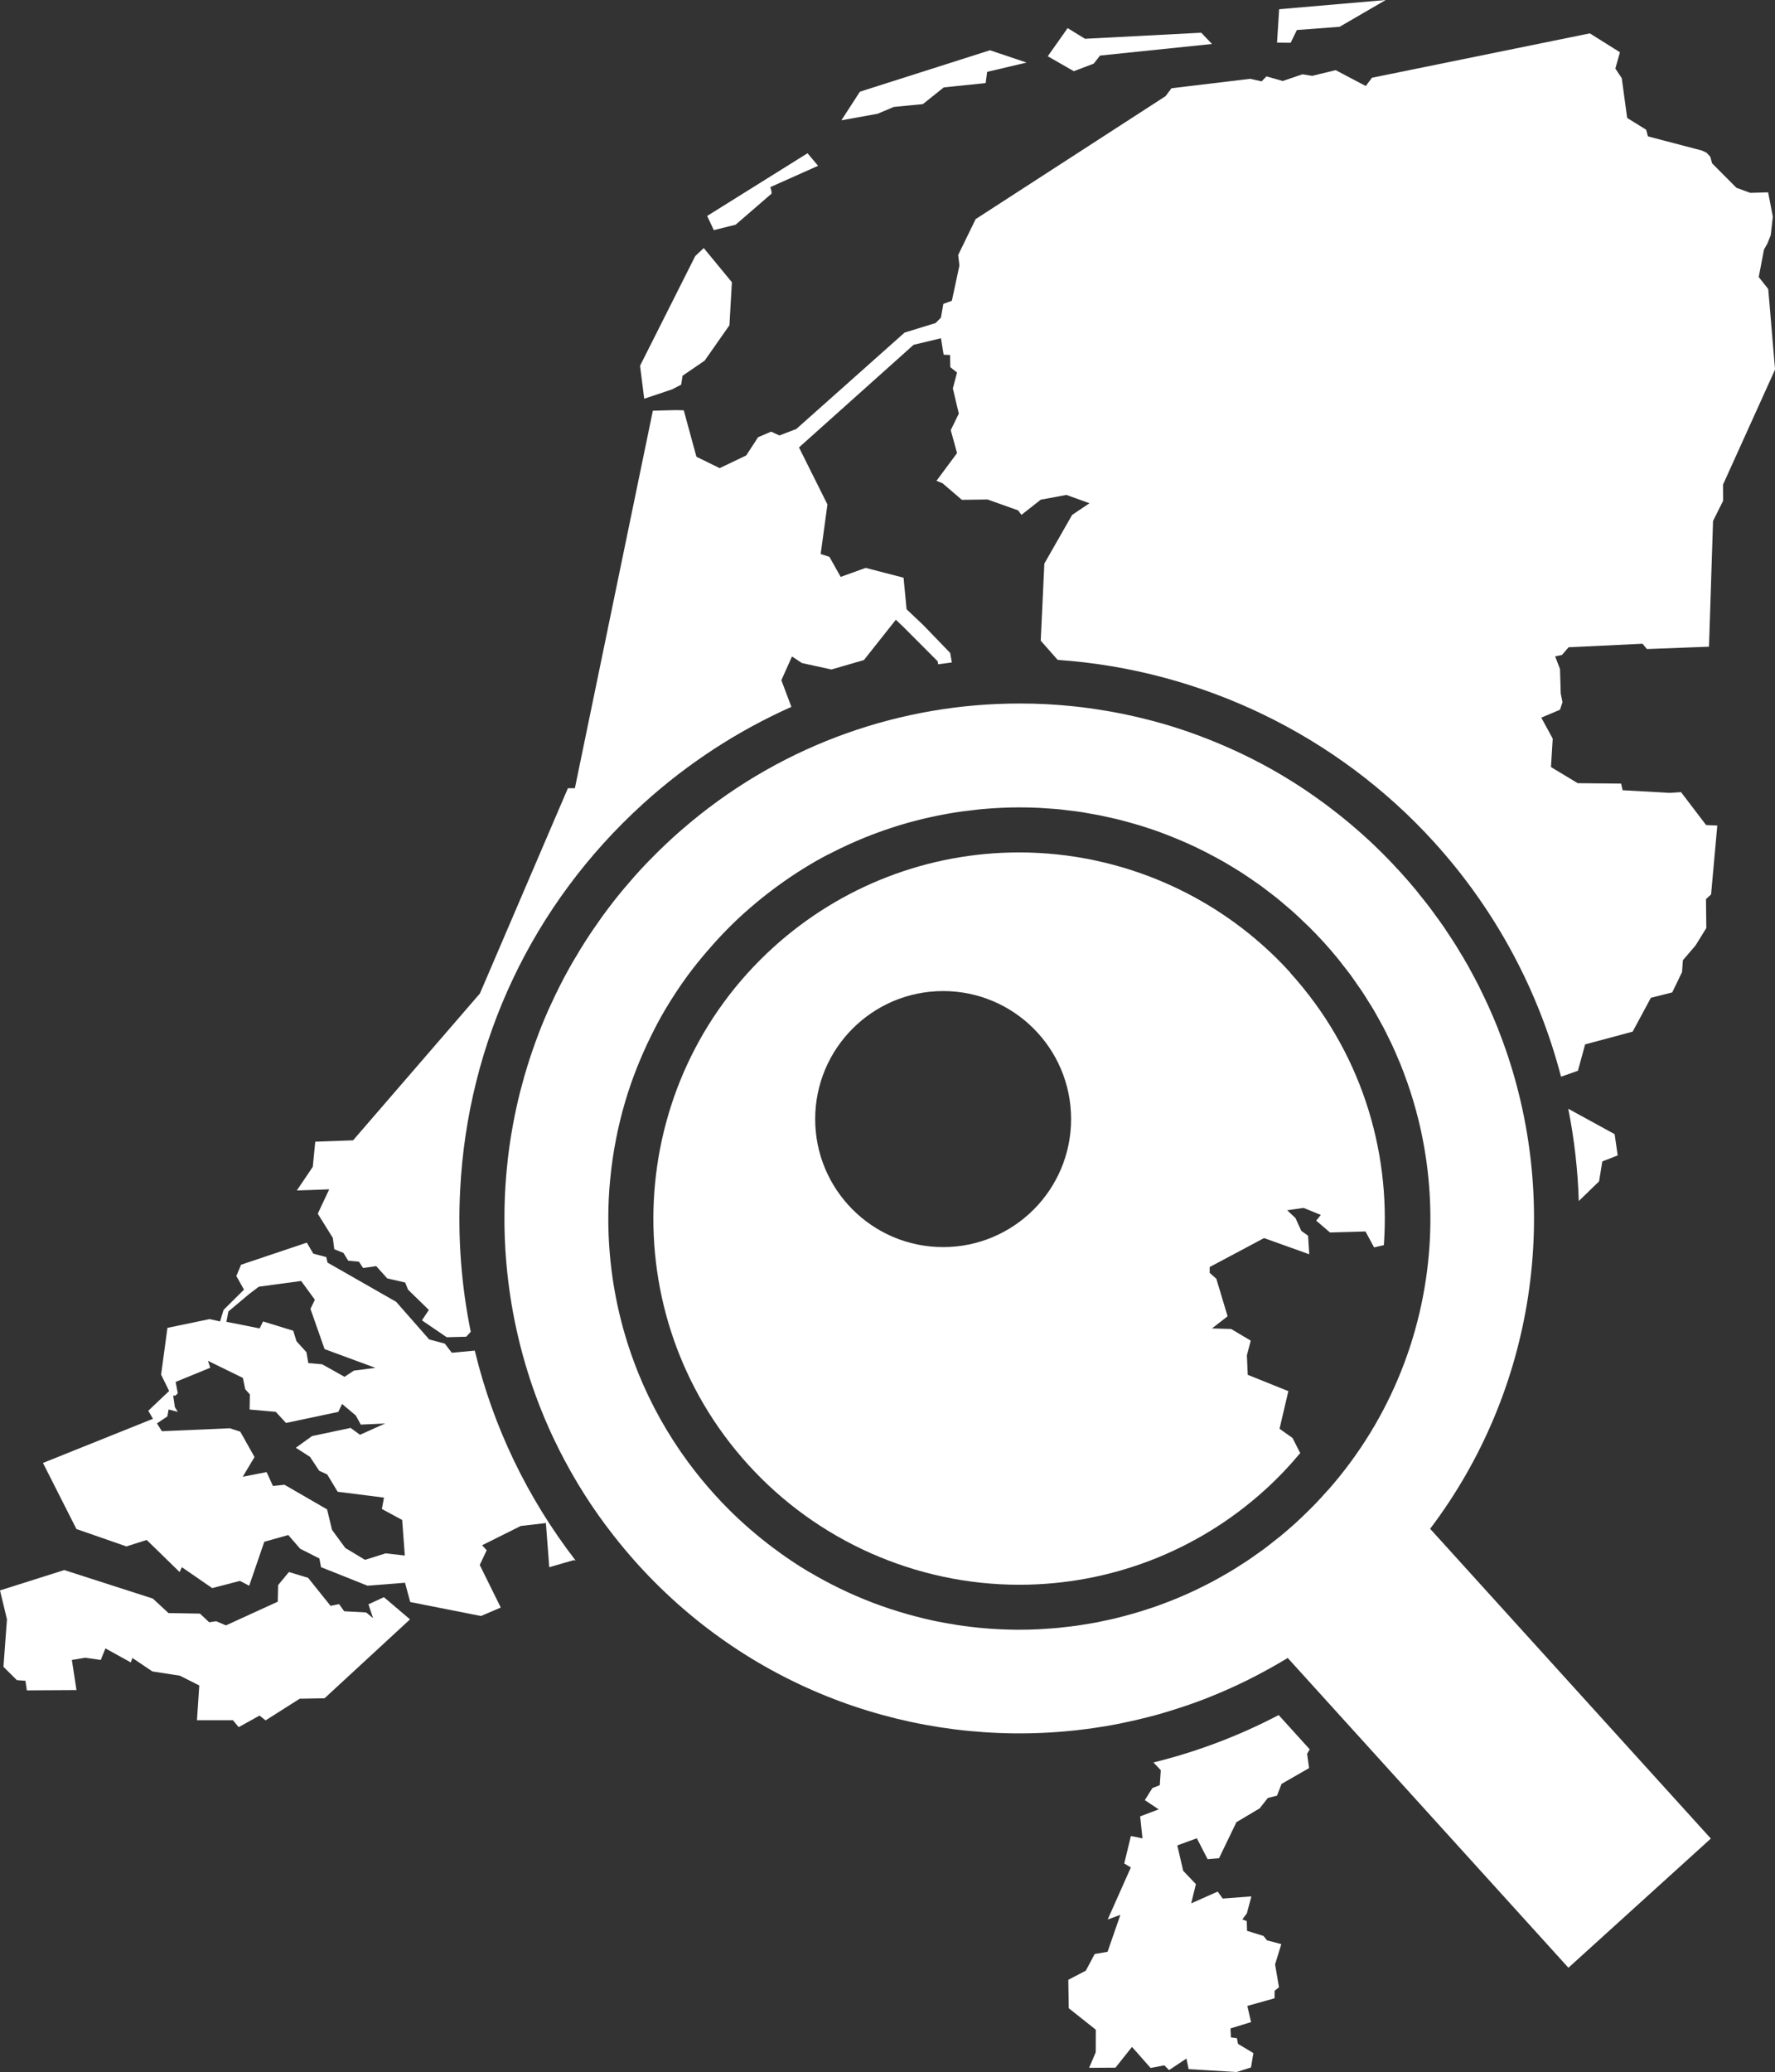 <?xml version="1.0" encoding="UTF-8"?>
<svg id="Layer_1" data-name="Layer 1" xmlns="http://www.w3.org/2000/svg" viewBox="0 0 354.42 413.57">
  <rect x="0" y="0" width="354.42" height="413.57" fill="#333333" stroke="none"/>
  <defs>
    <style>
      .cls-1 {
        fill: #fff;
      }
    </style>
  </defs>
  <polygon class="cls-1" points="146.88 44.85 154.08 38.63 154 37.96 153.81 37.35 163.35 33.09 161.24 30.59 141.2 43.1 142.53 45.93 146.88 44.85"/>
  <polygon class="cls-1" points="178.47 21.34 184.27 20.78 188.45 17.44 196.81 16.58 197.11 14.34 204.98 12.49 197.67 10.03 171.7 18.3 168 24.01 175.22 22.71 178.47 21.34"/>
  <polygon class="cls-1" points="258.95 5.99 267.48 5.35 276.7 0 255.41 1.84 254.99 8.51 257.71 8.54 258.95 5.99"/>
  <polygon class="cls-1" points="218.39 12.7 219.65 11.09 242 8.78 239.86 6.53 216.65 7.74 213.18 5.61 209.21 11.23 214.41 14.21 218.39 12.7"/>
  <polygon class="cls-1" points="134.18 77.72 136.01 76.78 136.29 74.99 140.7 71.98 145.65 64.91 146.14 56.33 140.52 49.51 138.82 51.11 127.8 73 128.63 79.58 134.18 77.72"/>
  <polygon class="cls-1" points="73.57 320.19 74.49 322.96 73.12 321.82 68.72 321.58 67.71 320.16 66 320.5 61.52 314.91 57.69 313.75 55.54 316.35 55.46 319.67 45.11 324.4 43.17 323.57 41.77 323.78 39.92 322.05 33.64 321.94 30.52 319.05 12.83 313.36 0 317.42 1.39 323.19 .69 332.67 3.37 335.33 5.08 335.46 5.36 337.37 15.27 337.31 14.35 331.3 17.02 330.86 20.12 331.3 21.05 328.99 26.11 331.79 26.44 330.91 30.43 333.59 35.91 334.44 39.79 336.39 39.33 343.32 46.5 343.32 47.66 344.71 51.82 342.4 53.03 343.36 59.84 339.04 64.8 338.95 81.87 323.2 76.66 318.77 73.57 320.19"/>
  <path class="cls-1" d="M300.6,209.33s-.02-.07-.04-.11c-.46-1.32-.96-2.64-1.47-3.94-.03-.08-.06-.16-.09-.24-.5-1.25-1.03-2.5-1.59-3.74-.06-.13-.11-.26-.17-.39-.54-1.19-1.11-2.36-1.69-3.54-.09-.17-.16-.35-.25-.53-.56-1.11-1.16-2.21-1.76-3.31-.13-.23-.24-.46-.37-.69-.59-1.05-1.21-2.08-1.84-3.11-.16-.27-.31-.54-.48-.81-.61-.98-1.25-1.94-1.9-2.91-.21-.31-.4-.62-.61-.93-.63-.92-1.3-1.83-1.97-2.74-.25-.33-.48-.68-.73-1.01-.69-.92-1.42-1.82-2.15-2.72-.25-.31-.48-.62-.73-.93-.99-1.2-2.02-2.38-3.08-3.55-.62-.68-1.24-1.35-1.87-2.01-.2-.21-.41-.42-.61-.63-.43-.44-.86-.89-1.3-1.32-.25-.25-.51-.49-.76-.74-.4-.39-.79-.77-1.19-1.15-.27-.25-.54-.5-.81-.75-.39-.36-.78-.72-1.18-1.07-.28-.25-.57-.5-.86-.75-.39-.34-.78-.68-1.17-1.01-.29-.25-.59-.49-.88-.74-.39-.33-.79-.65-1.19-.97-.3-.24-.6-.48-.9-.71-.4-.31-.8-.63-1.2-.93-.3-.23-.61-.46-.91-.69-.41-.3-.82-.61-1.23-.9-.3-.22-.61-.44-.91-.65-.42-.3-.84-.59-1.26-.88-.3-.21-.61-.41-.91-.62-.43-.29-.87-.57-1.3-.85-.3-.19-.6-.39-.9-.58-.45-.28-.9-.56-1.35-.83-.29-.18-.59-.36-.88-.54-.47-.28-.94-.55-1.41-.82-.28-.16-.56-.33-.85-.49-.5-.28-1.01-.56-1.52-.83-.26-.14-.51-.28-.77-.41-.57-.3-1.14-.59-1.71-.88-.2-.1-.4-.21-.6-.3-.74-.37-1.48-.72-2.22-1.07-.04-.02-.08-.04-.11-.05-1.59-.74-3.19-1.43-4.81-2.08-.19-.08-.39-.15-.58-.23-.61-.24-1.21-.48-1.82-.71-.26-.1-.52-.19-.79-.29-.54-.2-1.09-.4-1.63-.59-.3-.1-.59-.2-.89-.3-.52-.17-1.03-.35-1.55-.51-.32-.1-.63-.2-.95-.3-.5-.15-1-.31-1.5-.45-.33-.1-.66-.19-1-.28-.49-.14-.98-.27-1.48-.4-.34-.09-.68-.18-1.02-.26-.49-.12-.97-.24-1.46-.36-.35-.08-.7-.16-1.04-.24-.49-.11-.97-.22-1.46-.32-.35-.07-.7-.15-1.05-.22-.49-.1-.97-.19-1.46-.28-.35-.07-.71-.13-1.06-.19-.49-.09-.97-.16-1.46-.24-.36-.06-.71-.12-1.07-.17-.49-.07-.98-.14-1.47-.21-.35-.05-.71-.1-1.06-.14-.5-.06-1-.12-1.5-.17-.35-.04-.69-.08-1.04-.11-.52-.05-1.04-.09-1.56-.14-.33-.03-.66-.06-.98-.08-.56-.04-1.13-.07-1.69-.11-.29-.02-.57-.04-.86-.05-.76-.04-1.53-.07-2.29-.09-.09,0-.17,0-.26,0-.85-.02-1.7-.03-2.55-.03-.02,0-.04,0-.06,0-.04,0-.08,0-.13,0-23.21.03-46.47,7.87-65.54,23.73-.19.16-.38.32-.56.47-.94.79-1.88,1.6-2.8,2.44-.82.74-1.62,1.5-2.41,2.26-.22.21-.44.43-.66.64-.62.61-1.23,1.23-1.84,1.85-.17.18-.35.36-.52.54-.75.78-1.48,1.57-2.2,2.38-.15.17-.3.34-.45.51-.58.66-1.15,1.32-1.71,1.99-.19.23-.38.46-.57.68-.66.79-1.3,1.6-1.93,2.41-.03.04-.06.07-.08.11-.66.85-1.3,1.72-1.93,2.58-.16.22-.32.44-.47.67-.5.7-.99,1.41-1.48,2.13-.13.19-.26.38-.39.58-.59.89-1.17,1.79-1.73,2.69-.08.14-.17.27-.25.41-.48.78-.95,1.57-1.41,2.36-.13.22-.26.45-.39.67-.5.89-1,1.78-1.48,2.69-.02.03-.03.06-.05.09-.5.96-.99,1.92-1.46,2.89-.09.19-.18.39-.28.58-.39.82-.77,1.64-1.15,2.47-.07.17-.15.33-.23.5-.44,1-.86,2-1.27,3-.02.04-.03.09-.05.13-.38.95-.74,1.9-1.09,2.86-.07.18-.13.37-.2.55-.74,2.04-1.41,4.1-2.01,6.18-.04.12-.07.25-.11.37-.27.96-.53,1.92-.78,2.88-.03.11-.06.23-.09.34-.54,2.13-1,4.28-1.4,6.44-.02.12-.04.24-.06.35-.4,2.19-.72,4.39-.98,6.6,0,.03,0,.05,0,.08-.12,1.09-.23,2.18-.32,3.27,0,.05,0,.1-.01.15-.18,2.24-.29,4.49-.32,6.74,0,.05,0,.1,0,.15-.05,3.41.07,6.82.37,10.22,0,0,0,0,0,.01.2,2.28.47,4.56.82,6.83,0,0,0,0,0,.01,1.36,8.86,3.88,17.58,7.58,25.93,0,0,0,0,0,0,.34.76.68,1.52,1.04,2.27,0,0,0,0,0,0,.36.75.72,1.5,1.1,2.25,0,0,0,.01.01.02.37.74.76,1.48,1.15,2.22,0,0,.01.02.02.03.39.73.79,1.46,1.2,2.19,0,.01.01.02.02.03.41.72.83,1.44,1.26,2.16,0,.01.01.02.02.04.43.72.87,1.43,1.32,2.13,0,.01.02.03.02.04.45.71.91,1.41,1.37,2.1.01.01.02.03.03.04.47.7.94,1.39,1.43,2.08,0,0,.01.02.02.03.49.69.99,1.38,1.5,2.06,0,0,.01.02.02.02.51.68,1.03,1.36,1.56,2.04,0,0,0,0,.01.01,1.51,1.92,3.09,3.81,4.76,5.65,22.88,25.24,55.43,36.45,86.89,33.17.17-.02.34-.03.5-.05.74-.08,1.48-.18,2.23-.27.48-.06.96-.13,1.44-.2.72-.1,1.43-.21,2.15-.33,1-.17,2-.35,3-.55.64-.13,1.28-.27,1.92-.41.61-.13,1.22-.27,1.82-.41.6-.14,1.2-.28,1.8-.44,1.07-.27,2.13-.56,3.19-.87.48-.14.96-.29,1.44-.44.78-.24,1.55-.48,2.32-.74.47-.16.95-.32,1.42-.48,1.13-.39,2.26-.81,3.38-1.24.31-.12.61-.25.91-.37.93-.37,1.86-.76,2.79-1.17.37-.16.74-.32,1.11-.49,1.17-.53,2.33-1.07,3.48-1.64.14-.07.27-.14.41-.21,1.06-.53,2.12-1.09,3.16-1.66.31-.17.62-.34.93-.51,1.17-.65,2.33-1.32,3.47-2.02l3.42,3.77h0l52.63,58.06,28.44-25.78-56.05-61.83c20.95-27.69,26.17-63.85,15.03-95.82ZM265.12,297.43c-.41.47-.83.93-1.25,1.39-.62.68-1.25,1.35-1.91,2.01-.24.24-.49.48-.73.72-.85.84-1.7,1.67-2.59,2.47-1.02.92-2.05,1.81-3.1,2.67-.35.29-.71.55-1.06.83-.71.56-1.41,1.12-2.13,1.66-.43.32-.87.62-1.31.93-.66.47-1.31.94-1.98,1.38-.47.32-.96.62-1.43.92-.64.41-1.28.82-1.93,1.21-.5.3-1.01.59-1.51.87-.64.37-1.28.73-1.93,1.08-.52.28-1.05.54-1.57.81-.64.33-1.29.65-1.94.96-.53.25-1.07.5-1.61.74-.65.29-1.31.58-1.96.85-.54.23-1.09.45-1.64.66-.66.26-1.32.51-1.99.75-.55.2-1.1.4-1.66.58-.67.23-1.35.44-2.02.65-.56.17-1.11.34-1.67.5-.69.2-1.38.38-2.07.56-.55.14-1.11.29-1.66.42-.71.17-1.41.31-2.12.46-.55.11-1.09.23-1.64.34-.73.14-1.47.25-2.2.37-.53.08-1.05.18-1.58.25-.79.11-1.57.19-2.36.28-.48.05-.96.12-1.44.16-.93.09-1.87.14-2.8.2-.34.02-.67.05-1.01.07-1.27.06-2.55.09-3.83.09-.08,0-.16,0-.24,0-1.09,0-2.17-.04-3.25-.08-.33-.01-.67-.03-1-.05-.96-.05-1.91-.12-2.87-.21-.23-.02-.46-.03-.68-.06-1.08-.11-2.16-.24-3.24-.39-.45-.06-.89-.13-1.34-.2-.68-.11-1.37-.22-2.05-.35-.49-.09-.98-.17-1.47-.27-.94-.19-1.88-.4-2.82-.62-.64-.15-1.28-.32-1.93-.49-.39-.1-.78-.21-1.18-.32-2.42-.68-4.81-1.46-7.17-2.36-.08-.03-.15-.06-.23-.09-4.27-1.64-8.42-3.65-12.41-6.02v.02c-2.53-1.5-4.97-3.15-7.35-4.94h0c-3.06-2.31-6-4.84-8.78-7.62-.94-.94-1.86-1.9-2.76-2.9-1.9-2.1-3.68-4.27-5.32-6.5-4.11-5.58-7.43-11.55-9.94-17.75-.5-1.24-.97-2.49-1.41-3.75-3.08-8.81-4.6-18.01-4.59-27.21,0-2.63.13-5.25.39-7.86.51-5.23,1.51-10.41,3.01-15.47,1.32-4.44,3.04-8.77,5.11-12.97.88-1.79,1.81-3.56,2.84-5.29,1.37-2.32,2.86-4.58,4.47-6.78,1.18-1.61,2.44-3.17,3.75-4.7,2.27-2.67,4.72-5.23,7.38-7.64.92-.83,1.85-1.62,2.79-2.41.3-.25.6-.5.91-.74.71-.57,1.43-1.13,2.15-1.67.39-.3.79-.59,1.19-.88,3.18-2.31,6.48-4.37,9.89-6.16v.02c.64-.33,1.27-.65,1.91-.96.17-.08.34-.17.51-.25,2.08-1.01,4.19-1.92,6.32-2.74.3-.12.61-.23.91-.34,1.04-.39,2.08-.75,3.13-1.09.42-.14.84-.28,1.27-.41.59-.18,1.18-.35,1.77-.52.57-.16,1.15-.32,1.72-.46.72-.19,1.45-.37,2.17-.53.69-.16,1.38-.31,2.07-.45.44-.09.89-.18,1.33-.26,1-.19,2.01-.36,3.02-.51.33-.05.66-.09.99-.13.91-.12,1.82-.23,2.74-.33.25-.03.49-.05.74-.08,1.12-.1,2.23-.18,3.35-.24.27-.01.54-.03.81-.04,1.15-.05,2.3-.08,3.45-.08,1.36,0,2.71.04,4.07.1.37.02.74.06,1.11.08.98.06,1.97.13,2.95.22.52.05,1.03.13,1.55.19.83.1,1.66.19,2.49.32.57.08,1.13.19,1.69.29.77.13,1.55.26,2.32.42.59.12,1.17.25,1.75.38.74.17,1.49.33,2.23.52.59.15,1.18.32,1.77.48.72.2,1.45.4,2.17.62.59.18,1.18.38,1.77.57.71.23,1.41.47,2.12.73.59.21,1.18.44,1.76.67.69.27,1.38.55,2.07.84.58.24,1.16.5,1.74.75.68.31,1.36.62,2.03.95.57.27,1.14.55,1.7.84.67.34,1.34.7,2,1.06.55.3,1.11.61,1.66.92.66.38,1.31.78,1.97,1.18.54.33,1.07.66,1.6,1,.65.42,1.3.87,1.94,1.31.51.35,1.03.7,1.53,1.06.65.47,1.29.96,1.93,1.46.48.37.97.73,1.44,1.11.66.53,1.31,1.09,1.96,1.65.43.37.88.73,1.31,1.12.71.63,1.4,1.3,2.09,1.96.35.34.71.66,1.06,1,1.02,1.01,2.02,2.06,3,3.13,0,0,.01.01.02.02.95,1.05,1.87,2.11,2.75,3.19.33.4.63.81.95,1.22.54.69,1.09,1.37,1.61,2.07.44.6.85,1.21,1.27,1.82.36.52.74,1.03,1.09,1.56.48.73.93,1.47,1.39,2.21.26.42.54.83.79,1.26.5.84.96,1.7,1.43,2.55.18.33.38.66.55.99.49.93.95,1.88,1.4,2.82.13.26.27.52.39.79.48,1.02.92,2.06,1.35,3.1.08.19.17.38.25.57.45,1.1.87,2.22,1.26,3.34.05.13.1.26.15.39.42,1.18.8,2.38,1.16,3.57.02.07.04.13.06.2.37,1.24.71,2.49,1.02,3.74,0,.02.01.05.02.07,1.88,7.67,2.64,15.54,2.29,23.37-.82,18.2-7.67,36.11-20.38,50.51Z"/>
  <path class="cls-1" d="M313.12,129.19l14.85-.71.88,1.06,12.39-.47.81-25.1,2.01-4.02-.02-3.23,10.39-22.96-1.36-16.07-1.9-2.4,1.05-5.47.71-1.28.64-1.61.42-3.68-.94-4.86-3.57.1-2.76-1.01-4.86-4.88-.37-1.33-.73-.78-.91-.44-10.8-2.83-.36-1.33-3.79-2.35-1.08-7.94-1.28-1.92.92-3.25-6.02-3.77-43.5,8.86-1.23,1.65-6.02-3.17-4.68,1.14-1.95-.31-3.94,1.34-3.24-.93-.97,1-2.28-.51-15.71,1.88-1.19,1.58-37.92,24.54-3.49,7.17.25,2.09-1.51,7.04-1.7.62-.48,2.75-1.06,1.07-6.2,1.91-21.62,19.24-3.37,1.29-1.66-.76-2.6,1.11-2.37,3.64-5.3,2.53-4.64-2.27-2.53-9.27-1.13-.03h-.97s-4.07.11-4.07.11l-15.57,75.34h-1.39s-17.57,40.97-17.57,40.97l-25.33,29.31-7.55.27-.49,5.01-3.19,4.73,6.47-.23-2.29,4.86,3.01,4.84.29,2.26,1.82.72.97,1.57,2.13.19.83,1.26,2.62-.37,2.21,2.45,3.58.82.56,1.42,4.16,4.05-1.38,2.08,4.95,3.37,3.89-.1.91-.98c-1.86-9.12-2.6-18.53-2.13-28.06,1.46-29.83,14.45-57.31,36.58-77.37,8.87-8.04,18.85-14.52,29.57-19.3l-2-5.32,2.12-4.74,1.98,1.31,5.89,1.29,6.49-1.88,6.38-8.05.87.83.56.53,6.92,6.93.1.6c.91-.13,1.82-.25,2.73-.36l-.33-1.9-5.44-5.63-3.27-3.09-.6-6.3-7.57-1.96-4.99,1.8-2.24-4-1.75-.57,1.35-9.89-5.68-11.38,22.88-20.48,5.47-1.31.53,3.29,1.29.05.04,2.43,1.35,1.07-.84,3.17,1.19,5.03-1.61,3.3,1.26,4.58-4.11,5.53,1.2.48,3.87,3.32,5.12-.07,6.11,2.17.67.9,3.85-3.03,5.13-.95,4.6,1.66-3.46,2.32-5.55,9.72-.72,15.39,3.38,3.83c28.71,1.98,55.79,15.01,75.22,36.44,12.42,13.7,20.86,29.8,25.29,46.75l3.37-1.18,1.44-5.27,9.49-2.54,3.64-6.76,4.26-1.07,1.96-4.06.17-2.36,2.54-2.97,2.14-3.46-.07-5.77,1.02-.94,1.24-13.75-2.23-.09-5.01-6.57-2.26.14-9.4-.52-.31-1.33-8.66-.08-5.34-3.22.35-5.67-2.28-4.19,3.73-1.58.5-1.5-.35-1.73-.15-4.9-.97-2.53,1.35-.26,1.3-1.5Z"/>
  <path class="cls-1" d="M319.95,231.8l3.06-1.2-.61-4.24-9.26-5.07c1.21,6.08,1.91,12.24,2.1,18.42l4.05-3.93.65-3.98Z"/>
  <path class="cls-1" d="M90.22,269.99l-1.41-1.83-3.11-.83-6.6-7.51-13.71-7.83-.24-1.1-2.59-.68-1.3-2.2-13.13,4.41-.94,2.26,1.53,2.71-4.08,4.04-.7,2.31-2.08-.47-8.43,1.75-1.26,9.34,1.6,3.26-4.16,3.94.93,1.61-21.96,8.81,6.68,13.19,9.98,3.47,4.05-1.29,6.57,6.4.46-.96,6.05,4.17,5.54-1.44,1.85.97,3.01-8.78,4.79-1.34,2.37,2.73,3.84,1.95.33,1.73,9.28,3.7,7.49-.59,1.04,3.85,14.12,2.79,3.96-1.69-4.2-8.5,1.39-2.94-.92-.99,7.72-3.85,5.02-.58.67,8.81,4.87-1.41.4.08c-9.68-12.53-16.49-26.76-20.14-41.9l-4.58.43ZM45.59,261.76l4.19-3.52,1.91-1.44,8.44-1.14,2.74,3.75-.88,1.82,2.82,8.03,10.14,3.74-4.28.55-1.88,1.24-4.46-2.5-2.77-.24-.37-2.17-1.98-2.18-.66-2.11-6.02-1.85-.69,1.39-6.63-1.32.39-2.04ZM76.98,310.03l-4.1,1.29-3.93-2.37-2.65-3.6-.99-4.1-8.51-4.92-2.3.25-1.27-2.78-4.76.94,2.35-3.94-2.84-5.06-2.1-.68-13.56.59-.98-1.56,2.08-1.4.24-1.38,1.84.47-.58-.93-.34-2.31h.46l.46-.46-.43-2.27,6.91-2.83-.46-1.38,6.98,3.41.46,2.25.93,1.04-.05,3.02,5.22.46,2.05,2.22,10.44-2.21.76-1.58,2.74,2.31.99,1.81,4.87-.23-5.03,2.26-1.88-1.37-7.7,1.63-3.23,2.33,2.83,1.82,1.84,2.78,1.59.72,2.09,3.46,9.25,1.17-.42,2.27,4.05,2.19.53,7.1-3.87-.44Z"/>
  <path class="cls-1" d="M255.29,342.31c-7.93,4.15-16.32,7.32-24.98,9.45l1.47,1.54-.2,2.99-1.48.58-1.51,2.41,2.77,1.84-3.7,1.4.46,4.39-2.31-.47-1.33,5.48,1.32.79-4.62,10.39,2.53-.93-2.56,7.38-2.57.44-1.77,3.32-3.5,1.83.09,5.67,5.41,4.29-.02,4.49-1.32,3.11,5.26-.03,3.3-4.14,3.71,4.2,2.75-.52.94.95,3.47-2.31.44,2.12,9.59.57,2.86-.91.48-2.87-3.07-1.83-.22-1.14-1.2-.16-.08-1.79,4.1-1.26-.74-3.23,5.43-1.52.02-1.5.87-.71-.78-4.56,1.24-4.04-2.87-.77-.69-.87-3.28-1.02-.05-1.94-.89-.34.9-1.19.91-3.4-5.73.43-1-1.39-5.29,2.35.94-3.84-2.54-2.66-1.17-5.07,3.9-1.42,2.15,4.17,2.28-.19,3.47-7.19,4.64-2.76,1.63-2.07,1.84-.47.9-2.34,5.5-3.16-.39-2.85.52-.89-6.19-6.83Z"/>
  <path class="cls-1" d="M257.65,194.13c-13.82-15.25-33.57-24-54.17-24-18.16,0-35.59,6.73-49.06,18.94-29.85,27.06-32.12,73.37-5.06,103.22,13.82,15.25,33.57,24,54.17,24,18.16,0,35.59-6.72,49.06-18.94,2.57-2.33,4.91-4.8,7.07-7.39l-.1-.06-1.48-2.91-2.59-1.83,1.76-7.51-8.11-3.26-.17-3.89.77-2.93-3.92-2.33-3.82-.11,3.12-2.42-2.25-7.49-1.33-1.18v-1.16s10.86-5.78,10.86-5.78l9.02,3.23-.23-3.7-1.35-.96-1.16-2.55-1.66-1.57,3.28-.47,3.43,1.4-.92,1.14,2.75,2.36,7.09-.2,1.72,3.18,1.95-.45c1.39-19.23-4.75-38.97-18.69-54.35ZM188.32,248.9c-14.11,0-25.55-11.44-25.55-25.55s11.44-25.55,25.55-25.55,25.55,11.44,25.55,25.55-11.44,25.55-25.55,25.55Z"/>
</svg>